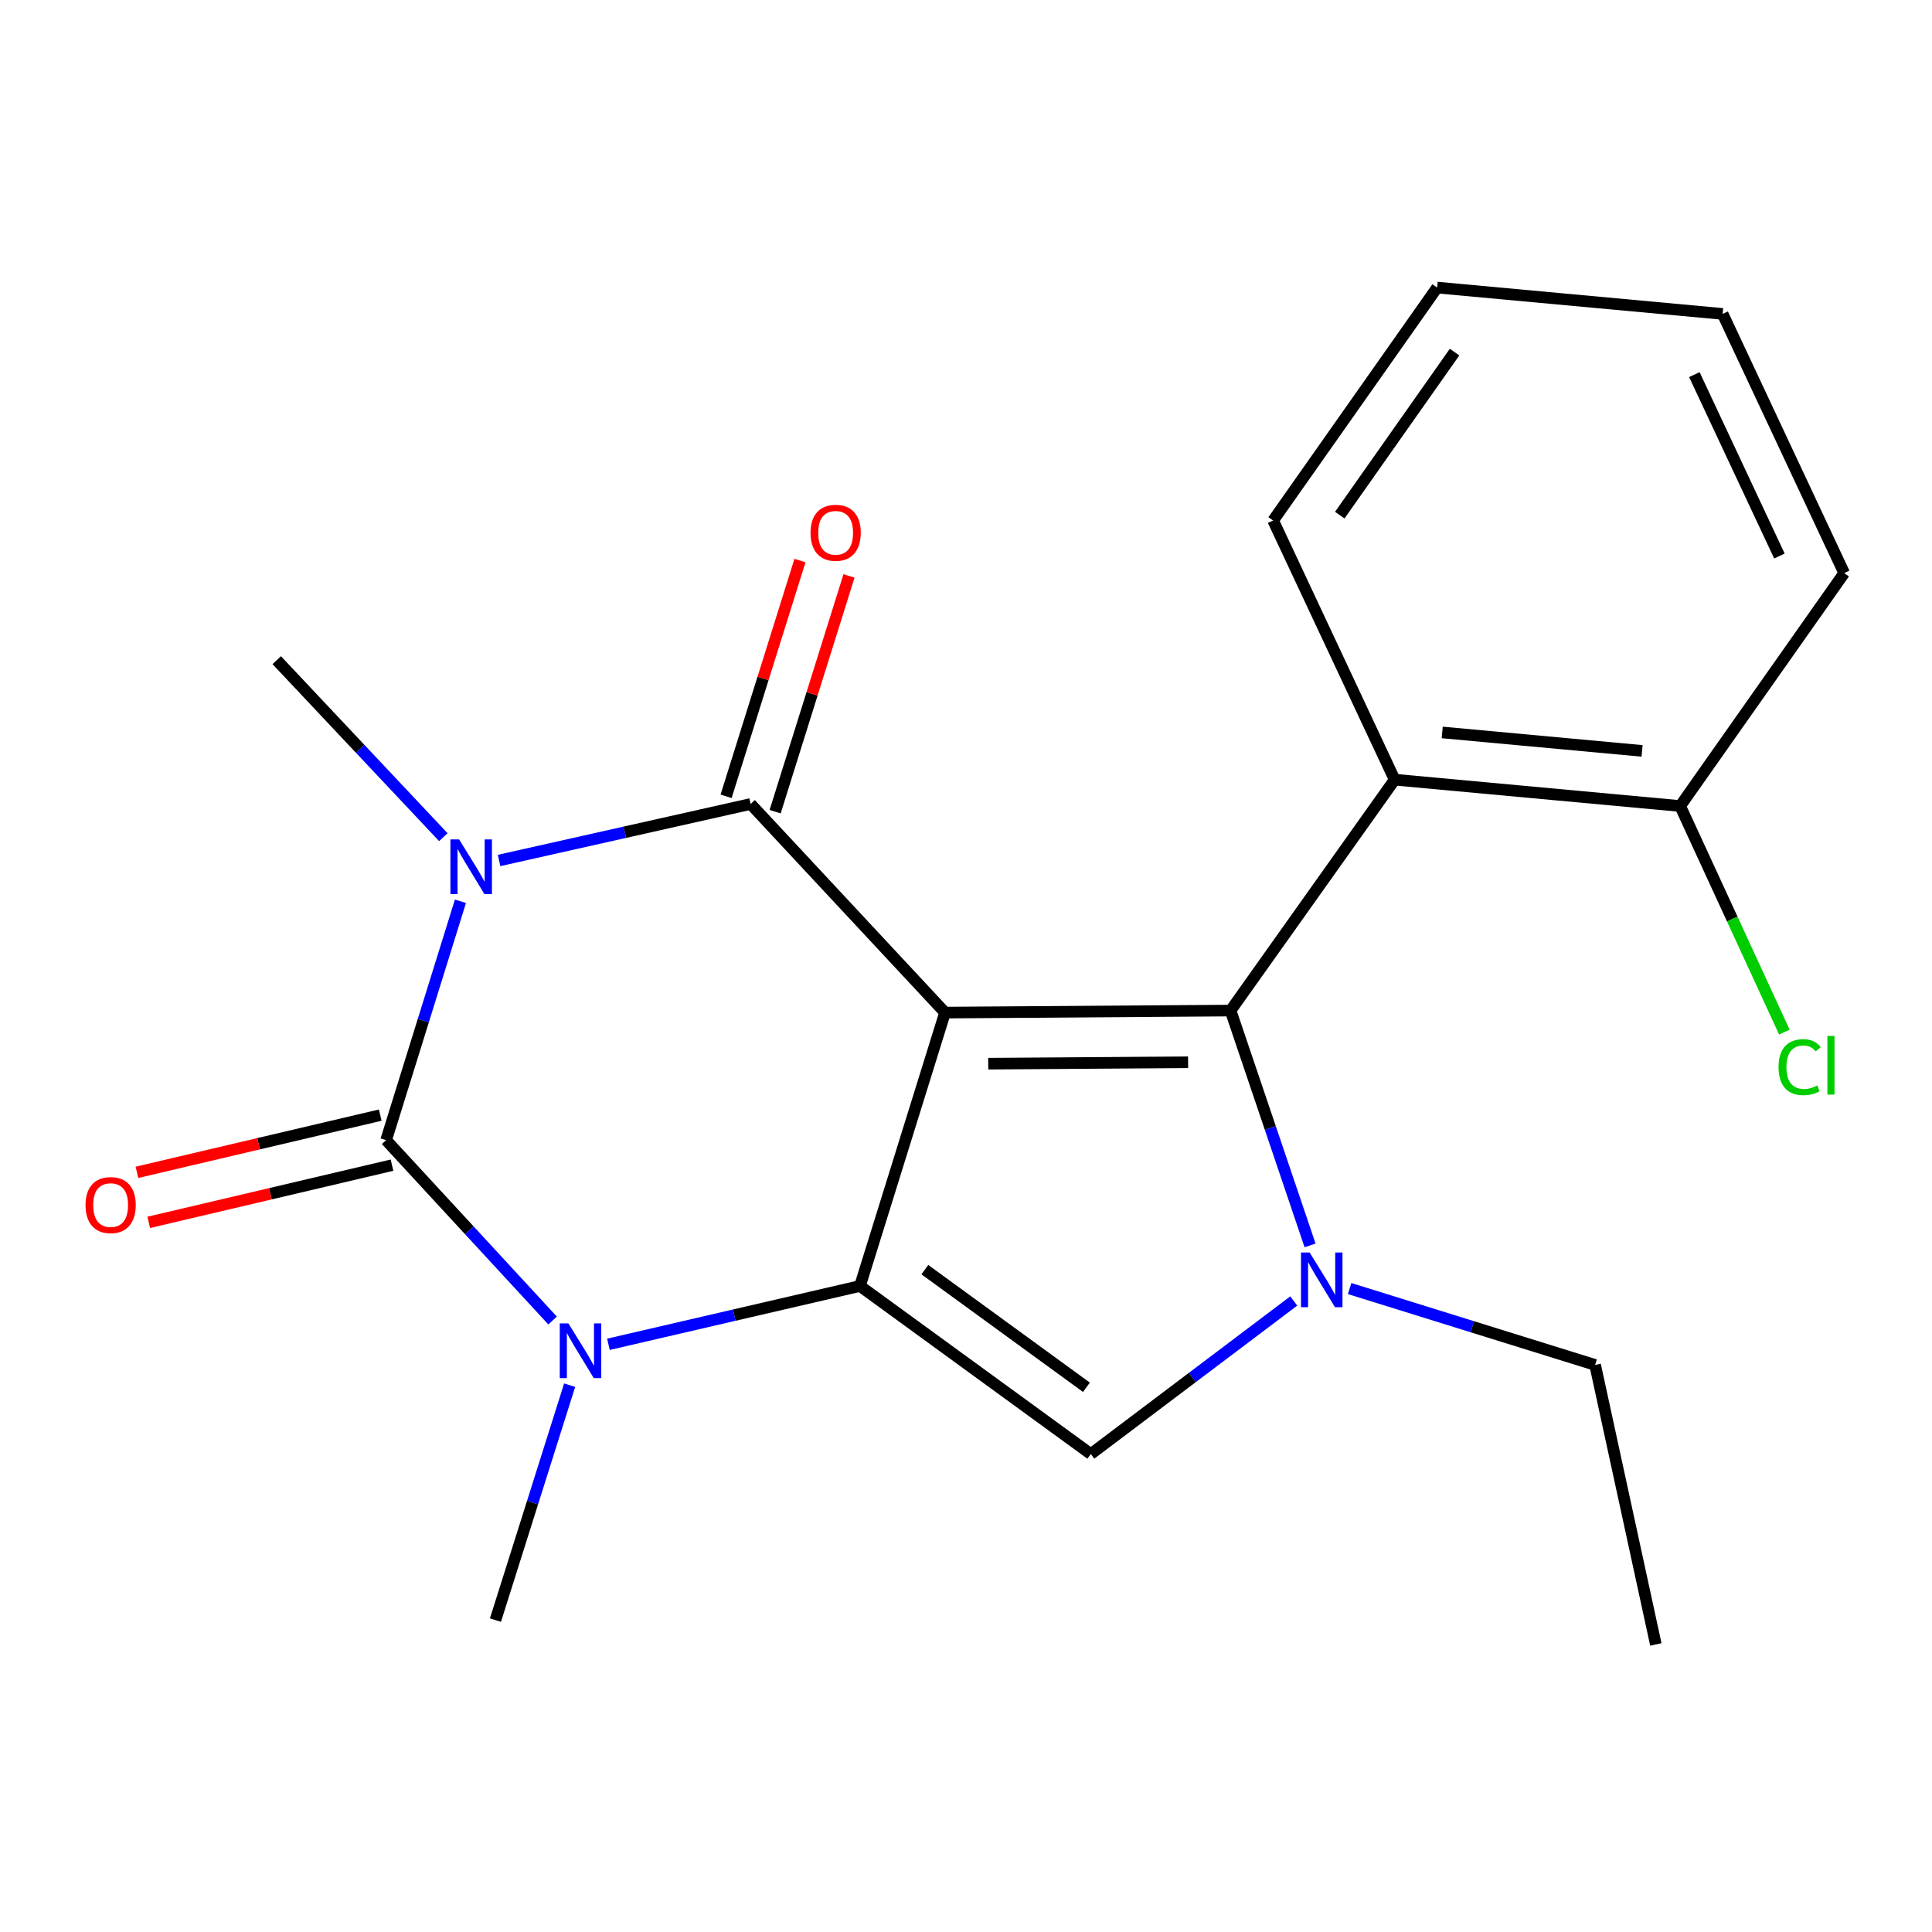 <?xml version='1.0' encoding='iso-8859-1'?>
<svg version='1.1' baseProfile='full'
              xmlns='http://www.w3.org/2000/svg'
                      xmlns:rdkit='http://www.rdkit.org/xml'
                      xmlns:xlink='http://www.w3.org/1999/xlink'
                  xml:space='preserve'
width='1000px' height='1000px' viewBox='0 0 1000 1000'>
<!-- END OF HEADER -->
<rect style='opacity:1.0;fill:#FFFFFF;stroke:none' width='1000' height='1000' x='0' y='0'> </rect>
<path class='bond-1' d='M 489.149,524.119 L 445.123,665.625' style='fill:none;fill-rule:evenodd;stroke:#000000;stroke-width:6px;stroke-linecap:butt;stroke-linejoin:miter;stroke-opacity:1' />
<path class='bond-2' d='M 489.149,524.119 L 388.521,416.146' style='fill:none;fill-rule:evenodd;stroke:#000000;stroke-width:6px;stroke-linecap:butt;stroke-linejoin:miter;stroke-opacity:1' />
<path class='bond-3' d='M 489.149,524.119 L 636.936,523.07' style='fill:none;fill-rule:evenodd;stroke:#000000;stroke-width:6px;stroke-linecap:butt;stroke-linejoin:miter;stroke-opacity:1' />
<path class='bond-3' d='M 511.506,550.562 L 614.957,549.828' style='fill:none;fill-rule:evenodd;stroke:#000000;stroke-width:6px;stroke-linecap:butt;stroke-linejoin:miter;stroke-opacity:1' />
<path class='bond-0' d='M 258.328,445.385 L 323.424,430.765' style='fill:none;fill-rule:evenodd;stroke:#0000FF;stroke-width:6px;stroke-linecap:butt;stroke-linejoin:miter;stroke-opacity:1' />
<path class='bond-0' d='M 323.424,430.765 L 388.521,416.146' style='fill:none;fill-rule:evenodd;stroke:#000000;stroke-width:6px;stroke-linecap:butt;stroke-linejoin:miter;stroke-opacity:1' />
<path class='bond-4' d='M 238.323,466.494 L 219.09,528.315' style='fill:none;fill-rule:evenodd;stroke:#0000FF;stroke-width:6px;stroke-linecap:butt;stroke-linejoin:miter;stroke-opacity:1' />
<path class='bond-4' d='M 219.09,528.315 L 199.856,590.135' style='fill:none;fill-rule:evenodd;stroke:#000000;stroke-width:6px;stroke-linecap:butt;stroke-linejoin:miter;stroke-opacity:1' />
<path class='bond-12' d='M 229.471,433.319 L 186.355,387.512' style='fill:none;fill-rule:evenodd;stroke:#0000FF;stroke-width:6px;stroke-linecap:butt;stroke-linejoin:miter;stroke-opacity:1' />
<path class='bond-12' d='M 186.355,387.512 L 143.239,341.705' style='fill:none;fill-rule:evenodd;stroke:#000000;stroke-width:6px;stroke-linecap:butt;stroke-linejoin:miter;stroke-opacity:1' />
<path class='bond-5' d='M 445.123,665.625 L 380.022,680.716' style='fill:none;fill-rule:evenodd;stroke:#000000;stroke-width:6px;stroke-linecap:butt;stroke-linejoin:miter;stroke-opacity:1' />
<path class='bond-5' d='M 380.022,680.716 L 314.921,695.808' style='fill:none;fill-rule:evenodd;stroke:#0000FF;stroke-width:6px;stroke-linecap:butt;stroke-linejoin:miter;stroke-opacity:1' />
<path class='bond-7' d='M 445.123,665.625 L 564.609,752.613' style='fill:none;fill-rule:evenodd;stroke:#000000;stroke-width:6px;stroke-linecap:butt;stroke-linejoin:miter;stroke-opacity:1' />
<path class='bond-7' d='M 478.703,657.167 L 562.343,718.058' style='fill:none;fill-rule:evenodd;stroke:#000000;stroke-width:6px;stroke-linecap:butt;stroke-linejoin:miter;stroke-opacity:1' />
<path class='bond-10' d='M 401.213,420.123 L 420.33,359.114' style='fill:none;fill-rule:evenodd;stroke:#000000;stroke-width:6px;stroke-linecap:butt;stroke-linejoin:miter;stroke-opacity:1' />
<path class='bond-10' d='M 420.33,359.114 L 439.446,298.106' style='fill:none;fill-rule:evenodd;stroke:#FF0000;stroke-width:6px;stroke-linecap:butt;stroke-linejoin:miter;stroke-opacity:1' />
<path class='bond-10' d='M 375.828,412.169 L 394.945,351.16' style='fill:none;fill-rule:evenodd;stroke:#000000;stroke-width:6px;stroke-linecap:butt;stroke-linejoin:miter;stroke-opacity:1' />
<path class='bond-10' d='M 394.945,351.16 L 414.062,290.151' style='fill:none;fill-rule:evenodd;stroke:#FF0000;stroke-width:6px;stroke-linecap:butt;stroke-linejoin:miter;stroke-opacity:1' />
<path class='bond-6' d='M 636.936,523.07 L 657.511,583.846' style='fill:none;fill-rule:evenodd;stroke:#000000;stroke-width:6px;stroke-linecap:butt;stroke-linejoin:miter;stroke-opacity:1' />
<path class='bond-6' d='M 657.511,583.846 L 678.086,644.623' style='fill:none;fill-rule:evenodd;stroke:#0000FF;stroke-width:6px;stroke-linecap:butt;stroke-linejoin:miter;stroke-opacity:1' />
<path class='bond-8' d='M 636.936,523.07 L 721.869,403.554' style='fill:none;fill-rule:evenodd;stroke:#000000;stroke-width:6px;stroke-linecap:butt;stroke-linejoin:miter;stroke-opacity:1' />
<path class='bond-9' d='M 196.811,577.188 L 133.849,591.995' style='fill:none;fill-rule:evenodd;stroke:#000000;stroke-width:6px;stroke-linecap:butt;stroke-linejoin:miter;stroke-opacity:1' />
<path class='bond-9' d='M 133.849,591.995 L 70.888,606.802' style='fill:none;fill-rule:evenodd;stroke:#FF0000;stroke-width:6px;stroke-linecap:butt;stroke-linejoin:miter;stroke-opacity:1' />
<path class='bond-9' d='M 202.901,603.083 L 139.939,617.89' style='fill:none;fill-rule:evenodd;stroke:#000000;stroke-width:6px;stroke-linecap:butt;stroke-linejoin:miter;stroke-opacity:1' />
<path class='bond-9' d='M 139.939,617.89 L 76.978,632.697' style='fill:none;fill-rule:evenodd;stroke:#FF0000;stroke-width:6px;stroke-linecap:butt;stroke-linejoin:miter;stroke-opacity:1' />
<path class='bond-22' d='M 199.856,590.135 L 242.938,636.818' style='fill:none;fill-rule:evenodd;stroke:#000000;stroke-width:6px;stroke-linecap:butt;stroke-linejoin:miter;stroke-opacity:1' />
<path class='bond-22' d='M 242.938,636.818 L 286.02,683.501' style='fill:none;fill-rule:evenodd;stroke:#0000FF;stroke-width:6px;stroke-linecap:butt;stroke-linejoin:miter;stroke-opacity:1' />
<path class='bond-14' d='M 294.843,716.973 L 275.643,777.769' style='fill:none;fill-rule:evenodd;stroke:#0000FF;stroke-width:6px;stroke-linecap:butt;stroke-linejoin:miter;stroke-opacity:1' />
<path class='bond-14' d='M 275.643,777.769 L 256.443,838.566' style='fill:none;fill-rule:evenodd;stroke:#000000;stroke-width:6px;stroke-linecap:butt;stroke-linejoin:miter;stroke-opacity:1' />
<path class='bond-13' d='M 698.57,666.957 L 762.1,686.722' style='fill:none;fill-rule:evenodd;stroke:#0000FF;stroke-width:6px;stroke-linecap:butt;stroke-linejoin:miter;stroke-opacity:1' />
<path class='bond-13' d='M 762.1,686.722 L 825.631,706.488' style='fill:none;fill-rule:evenodd;stroke:#000000;stroke-width:6px;stroke-linecap:butt;stroke-linejoin:miter;stroke-opacity:1' />
<path class='bond-21' d='M 669.642,673.387 L 617.126,713' style='fill:none;fill-rule:evenodd;stroke:#0000FF;stroke-width:6px;stroke-linecap:butt;stroke-linejoin:miter;stroke-opacity:1' />
<path class='bond-21' d='M 617.126,713 L 564.609,752.613' style='fill:none;fill-rule:evenodd;stroke:#000000;stroke-width:6px;stroke-linecap:butt;stroke-linejoin:miter;stroke-opacity:1' />
<path class='bond-11' d='M 721.869,403.554 L 869.657,417.195' style='fill:none;fill-rule:evenodd;stroke:#000000;stroke-width:6px;stroke-linecap:butt;stroke-linejoin:miter;stroke-opacity:1' />
<path class='bond-11' d='M 746.482,379.111 L 849.933,388.66' style='fill:none;fill-rule:evenodd;stroke:#000000;stroke-width:6px;stroke-linecap:butt;stroke-linejoin:miter;stroke-opacity:1' />
<path class='bond-16' d='M 721.869,403.554 L 658.971,269.408' style='fill:none;fill-rule:evenodd;stroke:#000000;stroke-width:6px;stroke-linecap:butt;stroke-linejoin:miter;stroke-opacity:1' />
<path class='bond-15' d='M 869.657,417.195 L 896.621,475.706' style='fill:none;fill-rule:evenodd;stroke:#000000;stroke-width:6px;stroke-linecap:butt;stroke-linejoin:miter;stroke-opacity:1' />
<path class='bond-15' d='M 896.621,475.706 L 923.586,534.217' style='fill:none;fill-rule:evenodd;stroke:#00CC00;stroke-width:6px;stroke-linecap:butt;stroke-linejoin:miter;stroke-opacity:1' />
<path class='bond-17' d='M 869.657,417.195 L 954.545,296.63' style='fill:none;fill-rule:evenodd;stroke:#000000;stroke-width:6px;stroke-linecap:butt;stroke-linejoin:miter;stroke-opacity:1' />
<path class='bond-18' d='M 825.631,706.488 L 857.065,851.157' style='fill:none;fill-rule:evenodd;stroke:#000000;stroke-width:6px;stroke-linecap:butt;stroke-linejoin:miter;stroke-opacity:1' />
<path class='bond-19' d='M 658.971,269.408 L 743.86,148.843' style='fill:none;fill-rule:evenodd;stroke:#000000;stroke-width:6px;stroke-linecap:butt;stroke-linejoin:miter;stroke-opacity:1' />
<path class='bond-19' d='M 693.456,266.638 L 752.878,182.243' style='fill:none;fill-rule:evenodd;stroke:#000000;stroke-width:6px;stroke-linecap:butt;stroke-linejoin:miter;stroke-opacity:1' />
<path class='bond-23' d='M 954.545,296.63 L 891.647,162.484' style='fill:none;fill-rule:evenodd;stroke:#000000;stroke-width:6px;stroke-linecap:butt;stroke-linejoin:miter;stroke-opacity:1' />
<path class='bond-23' d='M 921.025,287.801 L 876.996,193.899' style='fill:none;fill-rule:evenodd;stroke:#000000;stroke-width:6px;stroke-linecap:butt;stroke-linejoin:miter;stroke-opacity:1' />
<path class='bond-20' d='M 743.86,148.843 L 891.647,162.484' style='fill:none;fill-rule:evenodd;stroke:#000000;stroke-width:6px;stroke-linecap:butt;stroke-linejoin:miter;stroke-opacity:1' />
<path  class='atom-1' d='M 237.622 434.469
L 246.902 449.469
Q 247.822 450.949, 249.302 453.629
Q 250.782 456.309, 250.862 456.469
L 250.862 434.469
L 254.622 434.469
L 254.622 462.789
L 250.742 462.789
L 240.782 446.389
Q 239.622 444.469, 238.382 442.269
Q 237.182 440.069, 236.822 439.389
L 236.822 462.789
L 233.142 462.789
L 233.142 434.469
L 237.622 434.469
' fill='#0000FF'/>
<path  class='atom-6' d='M 294.209 684.998
L 303.489 699.998
Q 304.409 701.478, 305.889 704.158
Q 307.369 706.838, 307.449 706.998
L 307.449 684.998
L 311.209 684.998
L 311.209 713.318
L 307.329 713.318
L 297.369 696.918
Q 296.209 694.998, 294.969 692.798
Q 293.769 690.598, 293.409 689.918
L 293.409 713.318
L 289.729 713.318
L 289.729 684.998
L 294.209 684.998
' fill='#0000FF'/>
<path  class='atom-7' d='M 677.865 648.302
L 687.145 663.302
Q 688.065 664.782, 689.545 667.462
Q 691.025 670.142, 691.105 670.302
L 691.105 648.302
L 694.865 648.302
L 694.865 676.622
L 690.985 676.622
L 681.025 660.222
Q 679.865 658.302, 678.625 656.102
Q 677.425 653.902, 677.065 653.222
L 677.065 676.622
L 673.385 676.622
L 673.385 648.302
L 677.865 648.302
' fill='#0000FF'/>
<path  class='atom-10' d='M 44.271 623.748
Q 44.271 616.948, 47.631 613.148
Q 50.991 609.348, 57.271 609.348
Q 63.551 609.348, 66.911 613.148
Q 70.271 616.948, 70.271 623.748
Q 70.271 630.628, 66.871 634.548
Q 63.471 638.428, 57.271 638.428
Q 51.031 638.428, 47.631 634.548
Q 44.271 630.668, 44.271 623.748
M 57.271 635.228
Q 61.591 635.228, 63.911 632.348
Q 66.271 629.428, 66.271 623.748
Q 66.271 618.188, 63.911 615.388
Q 61.591 612.548, 57.271 612.548
Q 52.951 612.548, 50.591 615.348
Q 48.271 618.148, 48.271 623.748
Q 48.271 629.468, 50.591 632.348
Q 52.951 635.228, 57.271 635.228
' fill='#FF0000'/>
<path  class='atom-11' d='M 419.532 275.769
Q 419.532 268.969, 422.892 265.169
Q 426.252 261.369, 432.532 261.369
Q 438.812 261.369, 442.172 265.169
Q 445.532 268.969, 445.532 275.769
Q 445.532 282.649, 442.132 286.569
Q 438.732 290.449, 432.532 290.449
Q 426.292 290.449, 422.892 286.569
Q 419.532 282.689, 419.532 275.769
M 432.532 287.249
Q 436.852 287.249, 439.172 284.369
Q 441.532 281.449, 441.532 275.769
Q 441.532 270.209, 439.172 267.409
Q 436.852 264.569, 432.532 264.569
Q 428.212 264.569, 425.852 267.369
Q 423.532 270.169, 423.532 275.769
Q 423.532 281.489, 425.852 284.369
Q 428.212 287.249, 432.532 287.249
' fill='#FF0000'/>
<path  class='atom-16' d='M 920.571 552.351
Q 920.571 545.311, 923.851 541.631
Q 927.171 537.911, 933.451 537.911
Q 939.291 537.911, 942.411 542.031
L 939.771 544.191
Q 937.491 541.191, 933.451 541.191
Q 929.171 541.191, 926.891 544.071
Q 924.651 546.911, 924.651 552.351
Q 924.651 557.951, 926.971 560.831
Q 929.331 563.711, 933.891 563.711
Q 937.011 563.711, 940.651 561.831
L 941.771 564.831
Q 940.291 565.791, 938.051 566.351
Q 935.811 566.911, 933.331 566.911
Q 927.171 566.911, 923.851 563.151
Q 920.571 559.391, 920.571 552.351
' fill='#00CC00'/>
<path  class='atom-16' d='M 945.851 536.191
L 949.531 536.191
L 949.531 566.551
L 945.851 566.551
L 945.851 536.191
' fill='#00CC00'/>
</svg>
